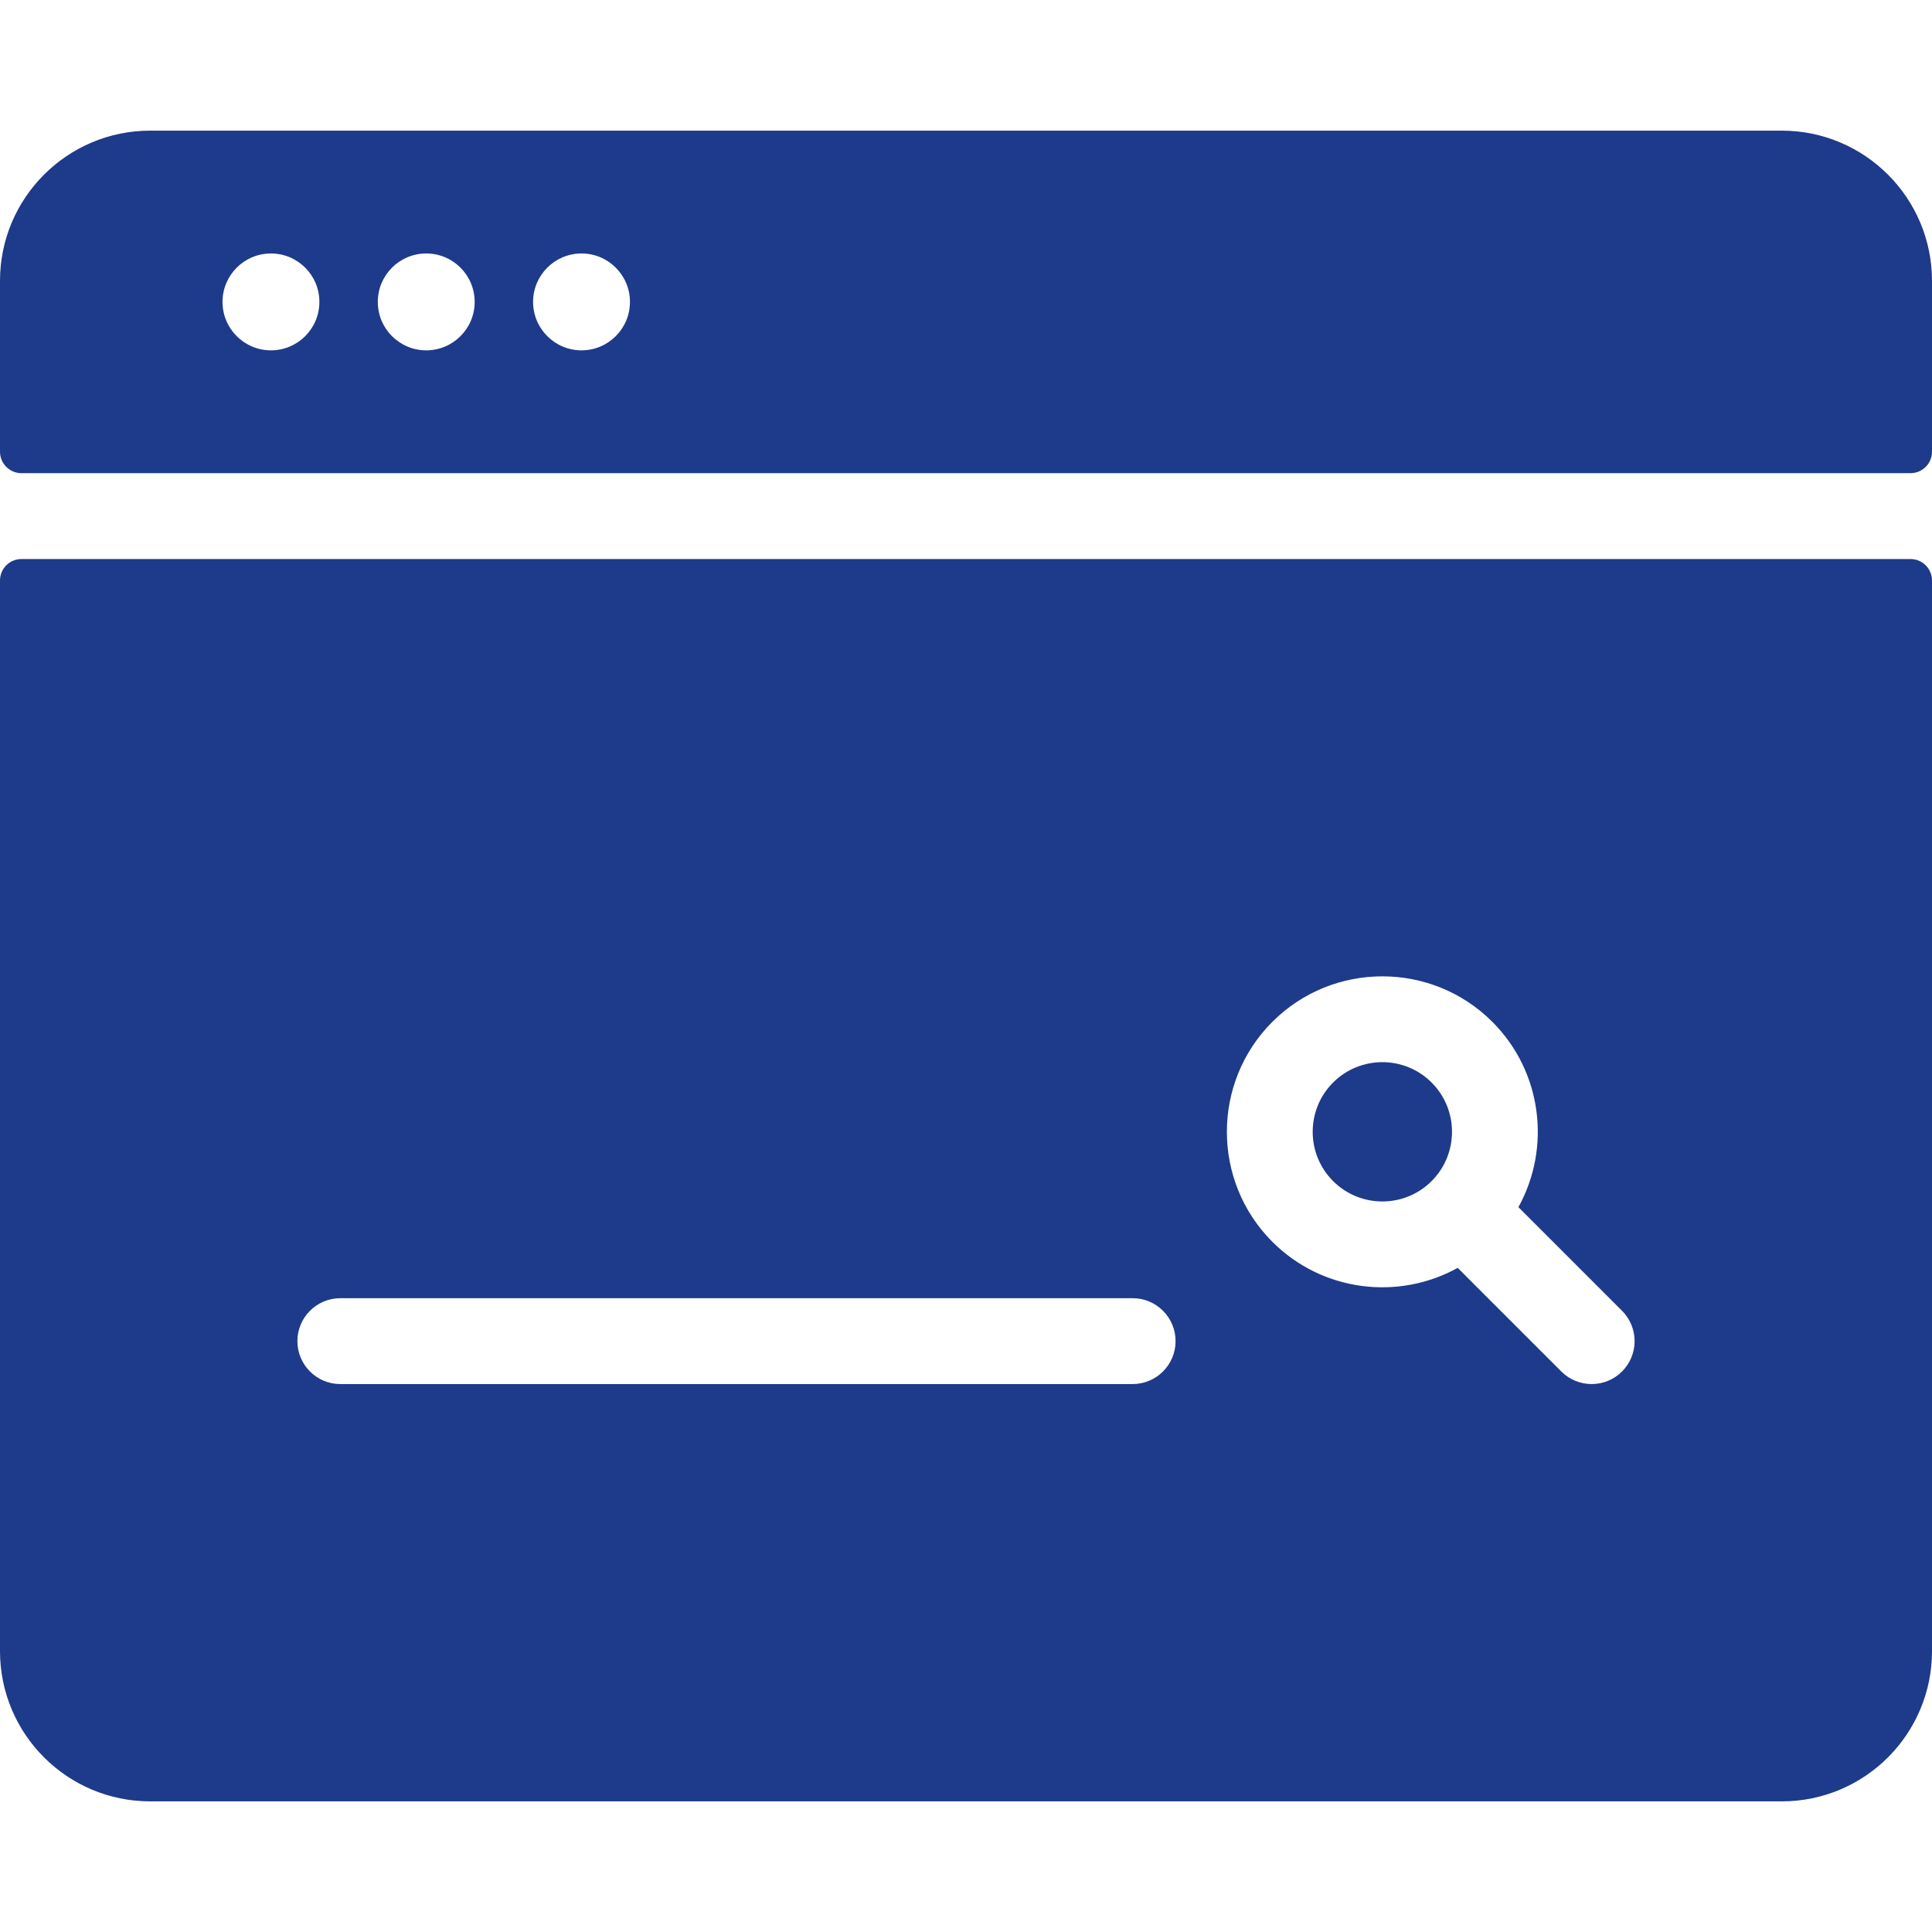 <!DOCTYPE svg PUBLIC "-//W3C//DTD SVG 1.1//EN" "http://www.w3.org/Graphics/SVG/1.1/DTD/svg11.dtd">

<!-- Uploaded to: SVG Repo, www.svgrepo.com, Transformed by: SVG Repo Mixer Tools -->
<svg fill="#1E3A8A" height="64px" width="64px" version="1.1" id="Layer_1" xmlns="http://www.w3.org/2000/svg" xmlns:xlink="http://www.w3.org/1999/xlink" viewBox="0 0 512 512" xml:space="preserve">

<g id="SVGRepo_bgCarrier" stroke-width="0"/>

<g id="SVGRepo_tracerCarrier" stroke-linecap="round" stroke-linejoin="round"/>

<g id="SVGRepo_iconCarrier"> <g> <g> <g> <path d="M472.178,34.62H39.822C17.829,34.62,0,52.449,0,74.442v45.263c0,3.141,2.547,5.689,5.689,5.689h500.622 c3.141,0,5.689-2.547,5.689-5.689V74.442C512,52.449,494.171,34.62,472.178,34.62z M71.805,92.844 c-7.09,0-12.836-5.747-12.836-12.836s5.747-12.836,12.836-12.836c7.089,0,12.836,5.747,12.836,12.836 C84.642,87.097,78.895,92.844,71.805,92.844z M112.957,92.844c-7.09,0-12.836-5.747-12.836-12.836s5.747-12.836,12.836-12.836 s12.836,5.747,12.836,12.836C125.793,87.097,120.046,92.844,112.957,92.844z M154.109,92.844 c-7.089,0-12.836-5.747-12.836-12.836s5.747-12.836,12.836-12.836c7.09,0,12.836,5.747,12.836,12.836 C166.945,87.097,161.198,92.844,154.109,92.844z"/> <path d="M353.279,286.884c-7.201,7.2-7.201,18.916,0,26.115c7.2,7.201,18.916,7.201,26.115,0c7.201-7.2,7.201-18.914,0-26.115 C372.196,279.684,360.479,279.683,353.279,286.884z"/> <path d="M506.311,148.15H5.689c-3.143,0-5.689,2.547-5.689,5.689v283.719c0,21.993,17.829,39.822,39.822,39.822h432.356 c21.993,0,39.822-17.829,39.822-39.822V153.839C512,150.697,509.453,148.15,506.311,148.15z M300.161,366.791H90.192 c-6.284,0-11.378-5.094-11.378-11.378c0-6.284,5.094-11.378,11.378-11.378h209.969c6.284,0,11.378,5.094,11.378,11.378 C311.538,361.697,306.443,366.791,300.161,366.791z M429.854,363.459c-4.443,4.443-11.647,4.444-16.09,0l-27.461-27.46 c-15.8,8.74-35.914,6.293-49.114-6.907c-16.072-16.073-16.072-42.225,0-58.297c16.073-16.072,42.224-16.072,58.297,0 c13.281,13.282,15.576,33.442,6.907,49.114l27.46,27.46C434.297,351.811,434.297,359.014,429.854,363.459z"/> </g> </g> </g> </g>

</svg>